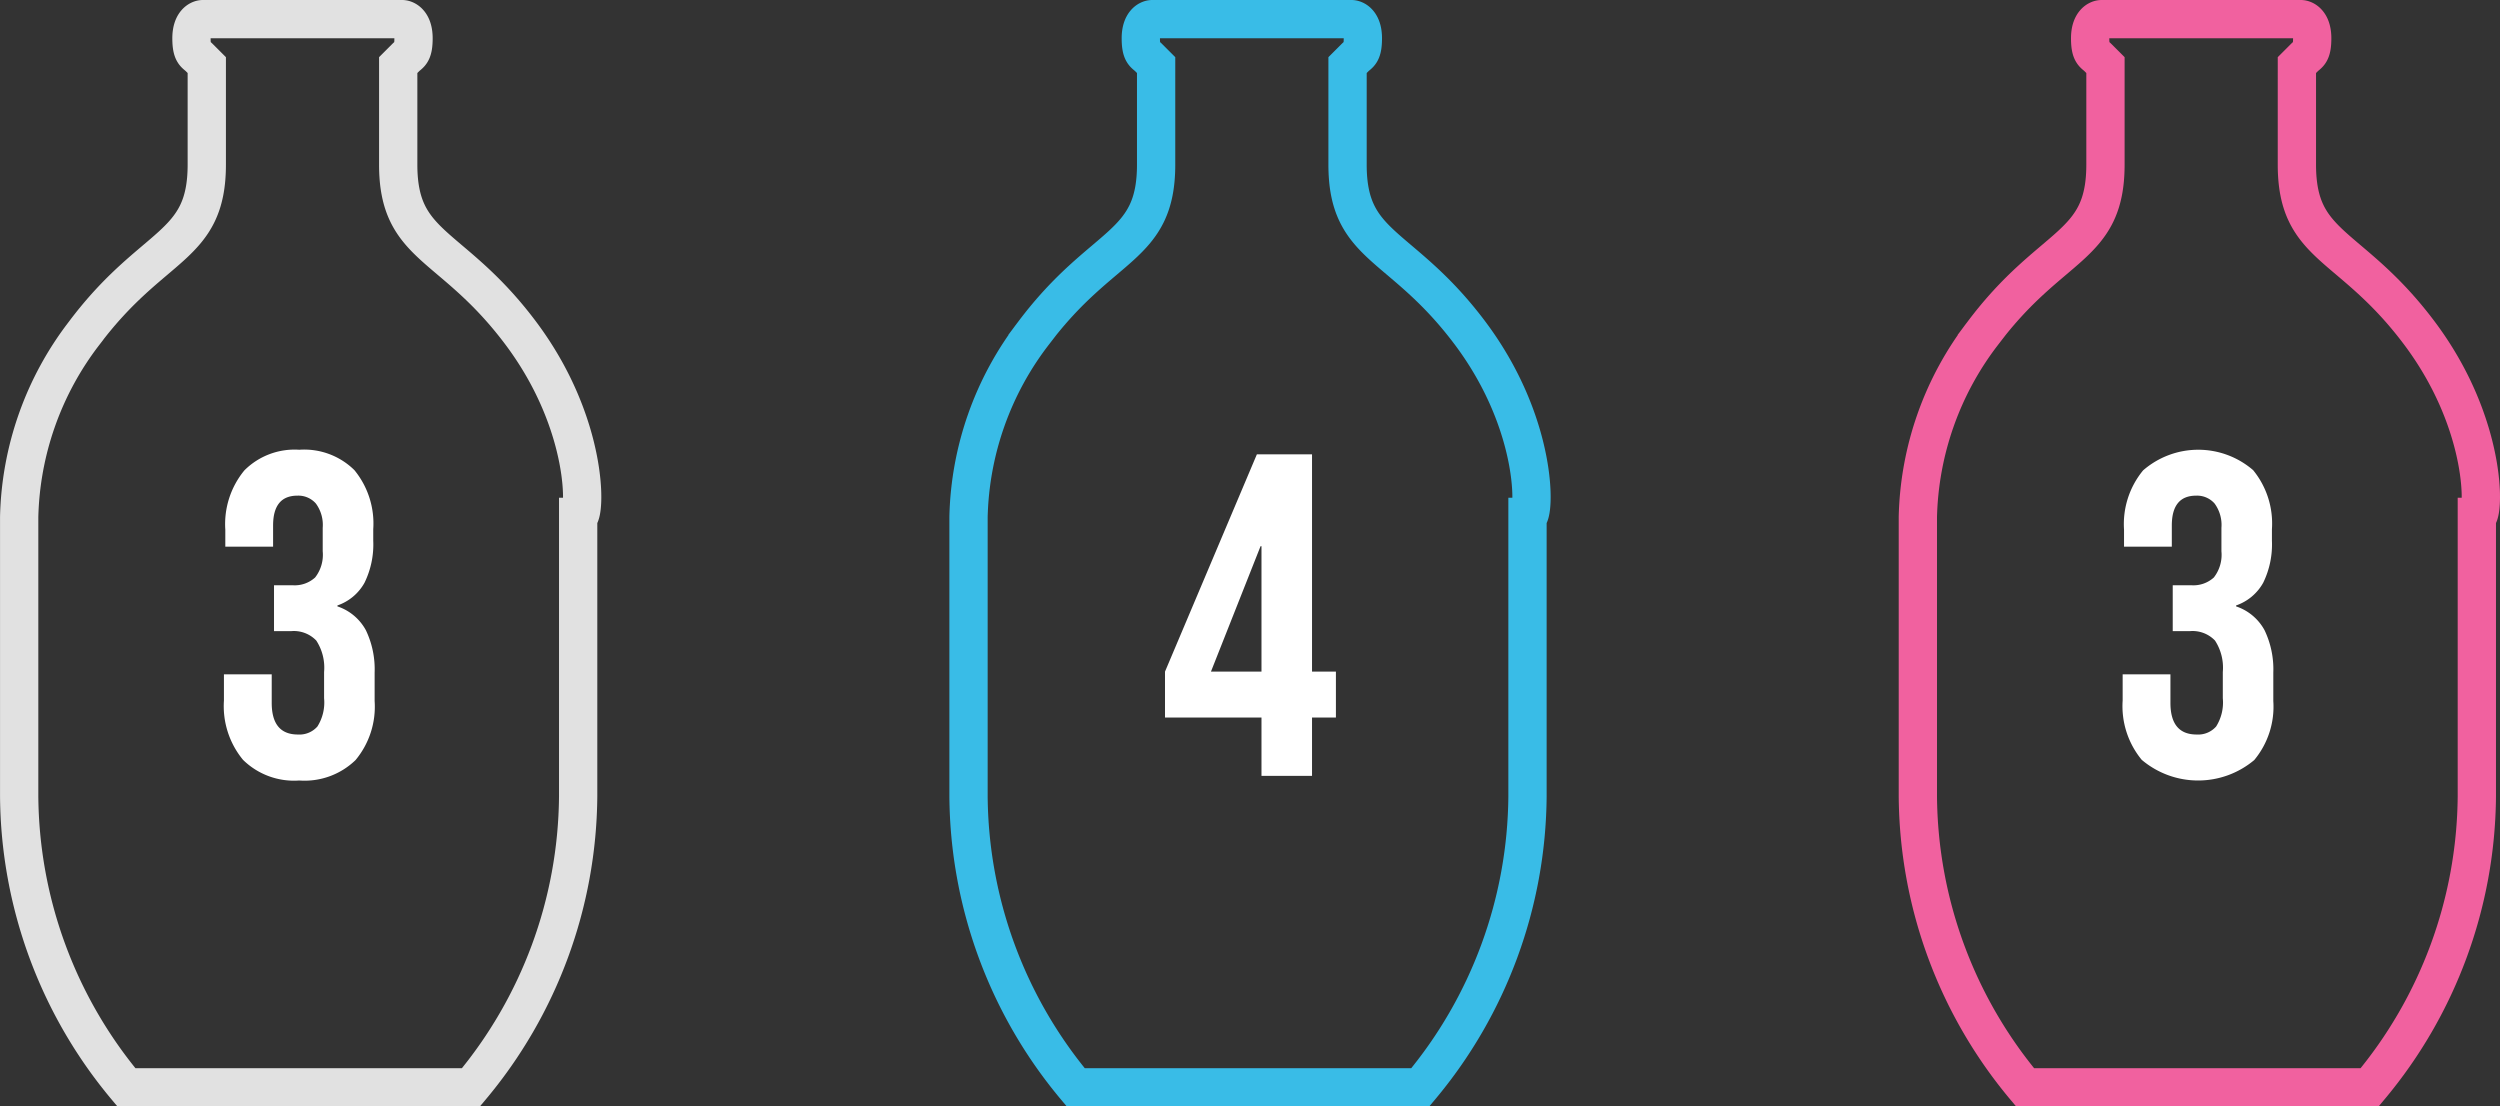 <svg xmlns="http://www.w3.org/2000/svg" id="Vrstva_1" data-name="Vrstva 1" viewBox="0 0 65.298 28.9"><rect x="0" y="0" width="65.298" height="28.9" fill="#333333" stroke="none"/><defs><style>.cls-1{isolation:isolate;}.cls-2{fill:#fff;}.cls-3,.cls-4,.cls-5{fill:none;stroke-miterlimit:10;}.cls-3{stroke:#f1619f;}.cls-4{stroke:#39bce7;}.cls-5{stroke:#e1e1e1;}</style></defs><g class="cls-1"><path class="cls-2" d="M58.347,22.046a2.203,2.203,0,0,1-.498-1.548v-.685h1.248v.744q0,.828.684.828a.625.625,0,0,0,.51-.21,1.179,1.179,0,0,0,.174-.738v-.684a1.299,1.299,0,0,0-.204-.822.811.811,0,0,0-.66-.246h-.444V17.486h.48a.792.792,0,0,0,.594-.203.965.965,0,0,0,.198-.685v-.612a.945.945,0,0,0-.18-.636.609.609,0,0,0-.48-.204q-.636,0-.636.78V16.478h-1.248v-.443a2.205,2.205,0,0,1,.498-1.549,2.194,2.194,0,0,1,2.874-.006,2.202,2.202,0,0,1,.491,1.542v.301a2.284,2.284,0,0,1-.228,1.098,1.293,1.293,0,0,1-.708.593v.024a1.324,1.324,0,0,1,.744.624,2.364,2.364,0,0,1,.228,1.104v.744a2.179,2.179,0,0,1-.498,1.542,2.279,2.279,0,0,1-2.939-.006Z" transform="translate(-2.407 -2.2)"></path></g><path class="cls-3" d="M65.6,10.9c-1.8-2.4-3.2-2.2-3.2-4.4V3.9l.2-.2c.1-.1.2-.1.2-.5s-.2-.5-.3-.5H57.3c-.1,0-.3.1-.3.5s.1.4.2.5l.2.2V6.5c0,2.2-1.4,2-3.2,4.4a8.174,8.174,0,0,0-1.7,4.8V23a11.962,11.962,0,0,0,2.8,7.6h9A11.962,11.962,0,0,0,67.1,23V15.7C67.3,15.7,67.4,13.3,65.6,10.9Z" transform="translate(-2.407 -2.2)"></path><g class="cls-1"><path class="cls-2" d="M35.356,20.941h-2.52V19.742l2.4-5.676h1.44v5.676h.624v1.199h-.624v1.524H35.356Zm0-1.199V16.466H35.332l-1.296,3.276Z" transform="translate(-2.407 -2.2)"></path></g><path class="cls-4" d="M40.804,10.9c-1.8-2.4-3.2-2.2-3.2-4.4V3.9l.2-.2c.1-.1.2-.1.2-.5s-.2-.5-.3-.5h-5.2c-.1,0-.3.1-.3.5s.1.4.2.5l.2.2V6.5c0,2.2-1.4,2-3.2,4.4a8.174,8.174,0,0,0-1.7,4.8V23a11.962,11.962,0,0,0,2.8,7.6h9a11.962,11.962,0,0,0,2.8-7.6V15.7C42.504,15.7,42.604,13.3,40.804,10.9Z" transform="translate(-2.407 -2.2)"></path><g class="cls-1"><path class="cls-2" d="M8.754,22.046a2.203,2.203,0,0,1-.498-1.548v-.685h1.248v.744q0,.828.684.828a.625.625,0,0,0,.51-.21,1.179,1.179,0,0,0,.174-.738v-.684a1.299,1.299,0,0,0-.204-.822.811.811,0,0,0-.66-.246H9.564V17.486h.48a.792.792,0,0,0,.594-.203.965.965,0,0,0,.198-.685v-.612a.945.945,0,0,0-.18-.636.609.609,0,0,0-.48-.204q-.636,0-.636.78V16.478H8.292v-.443a2.205,2.205,0,0,1,.498-1.549,1.854,1.854,0,0,1,1.434-.539,1.864,1.864,0,0,1,1.44.533,2.199,2.199,0,0,1,.492,1.542v.301a2.278,2.278,0,0,1-.228,1.098,1.289,1.289,0,0,1-.708.593v.024a1.321,1.321,0,0,1,.744.624,2.358,2.358,0,0,1,.228,1.104v.744a2.179,2.179,0,0,1-.498,1.542,1.912,1.912,0,0,1-1.47.534A1.9,1.9,0,0,1,8.754,22.046Z" transform="translate(-2.407 -2.2)"></path></g><path class="cls-5" d="M16.008,10.9c-1.8-2.4-3.2-2.2-3.2-4.4V3.9l.2-.2c.1-.1.2-.1.2-.5s-.2-.5-.3-.5h-5.2c-.1,0-.3.1-.3.5s.1.4.2.5l.2.2V6.5c0,2.2-1.4,2-3.2,4.4a8.174,8.174,0,0,0-1.7,4.8V23a11.962,11.962,0,0,0,2.8,7.6h9a11.962,11.962,0,0,0,2.8-7.6V15.7C17.708,15.7,17.808,13.3,16.008,10.9Z" transform="translate(-2.407 -2.2)"></path></svg>